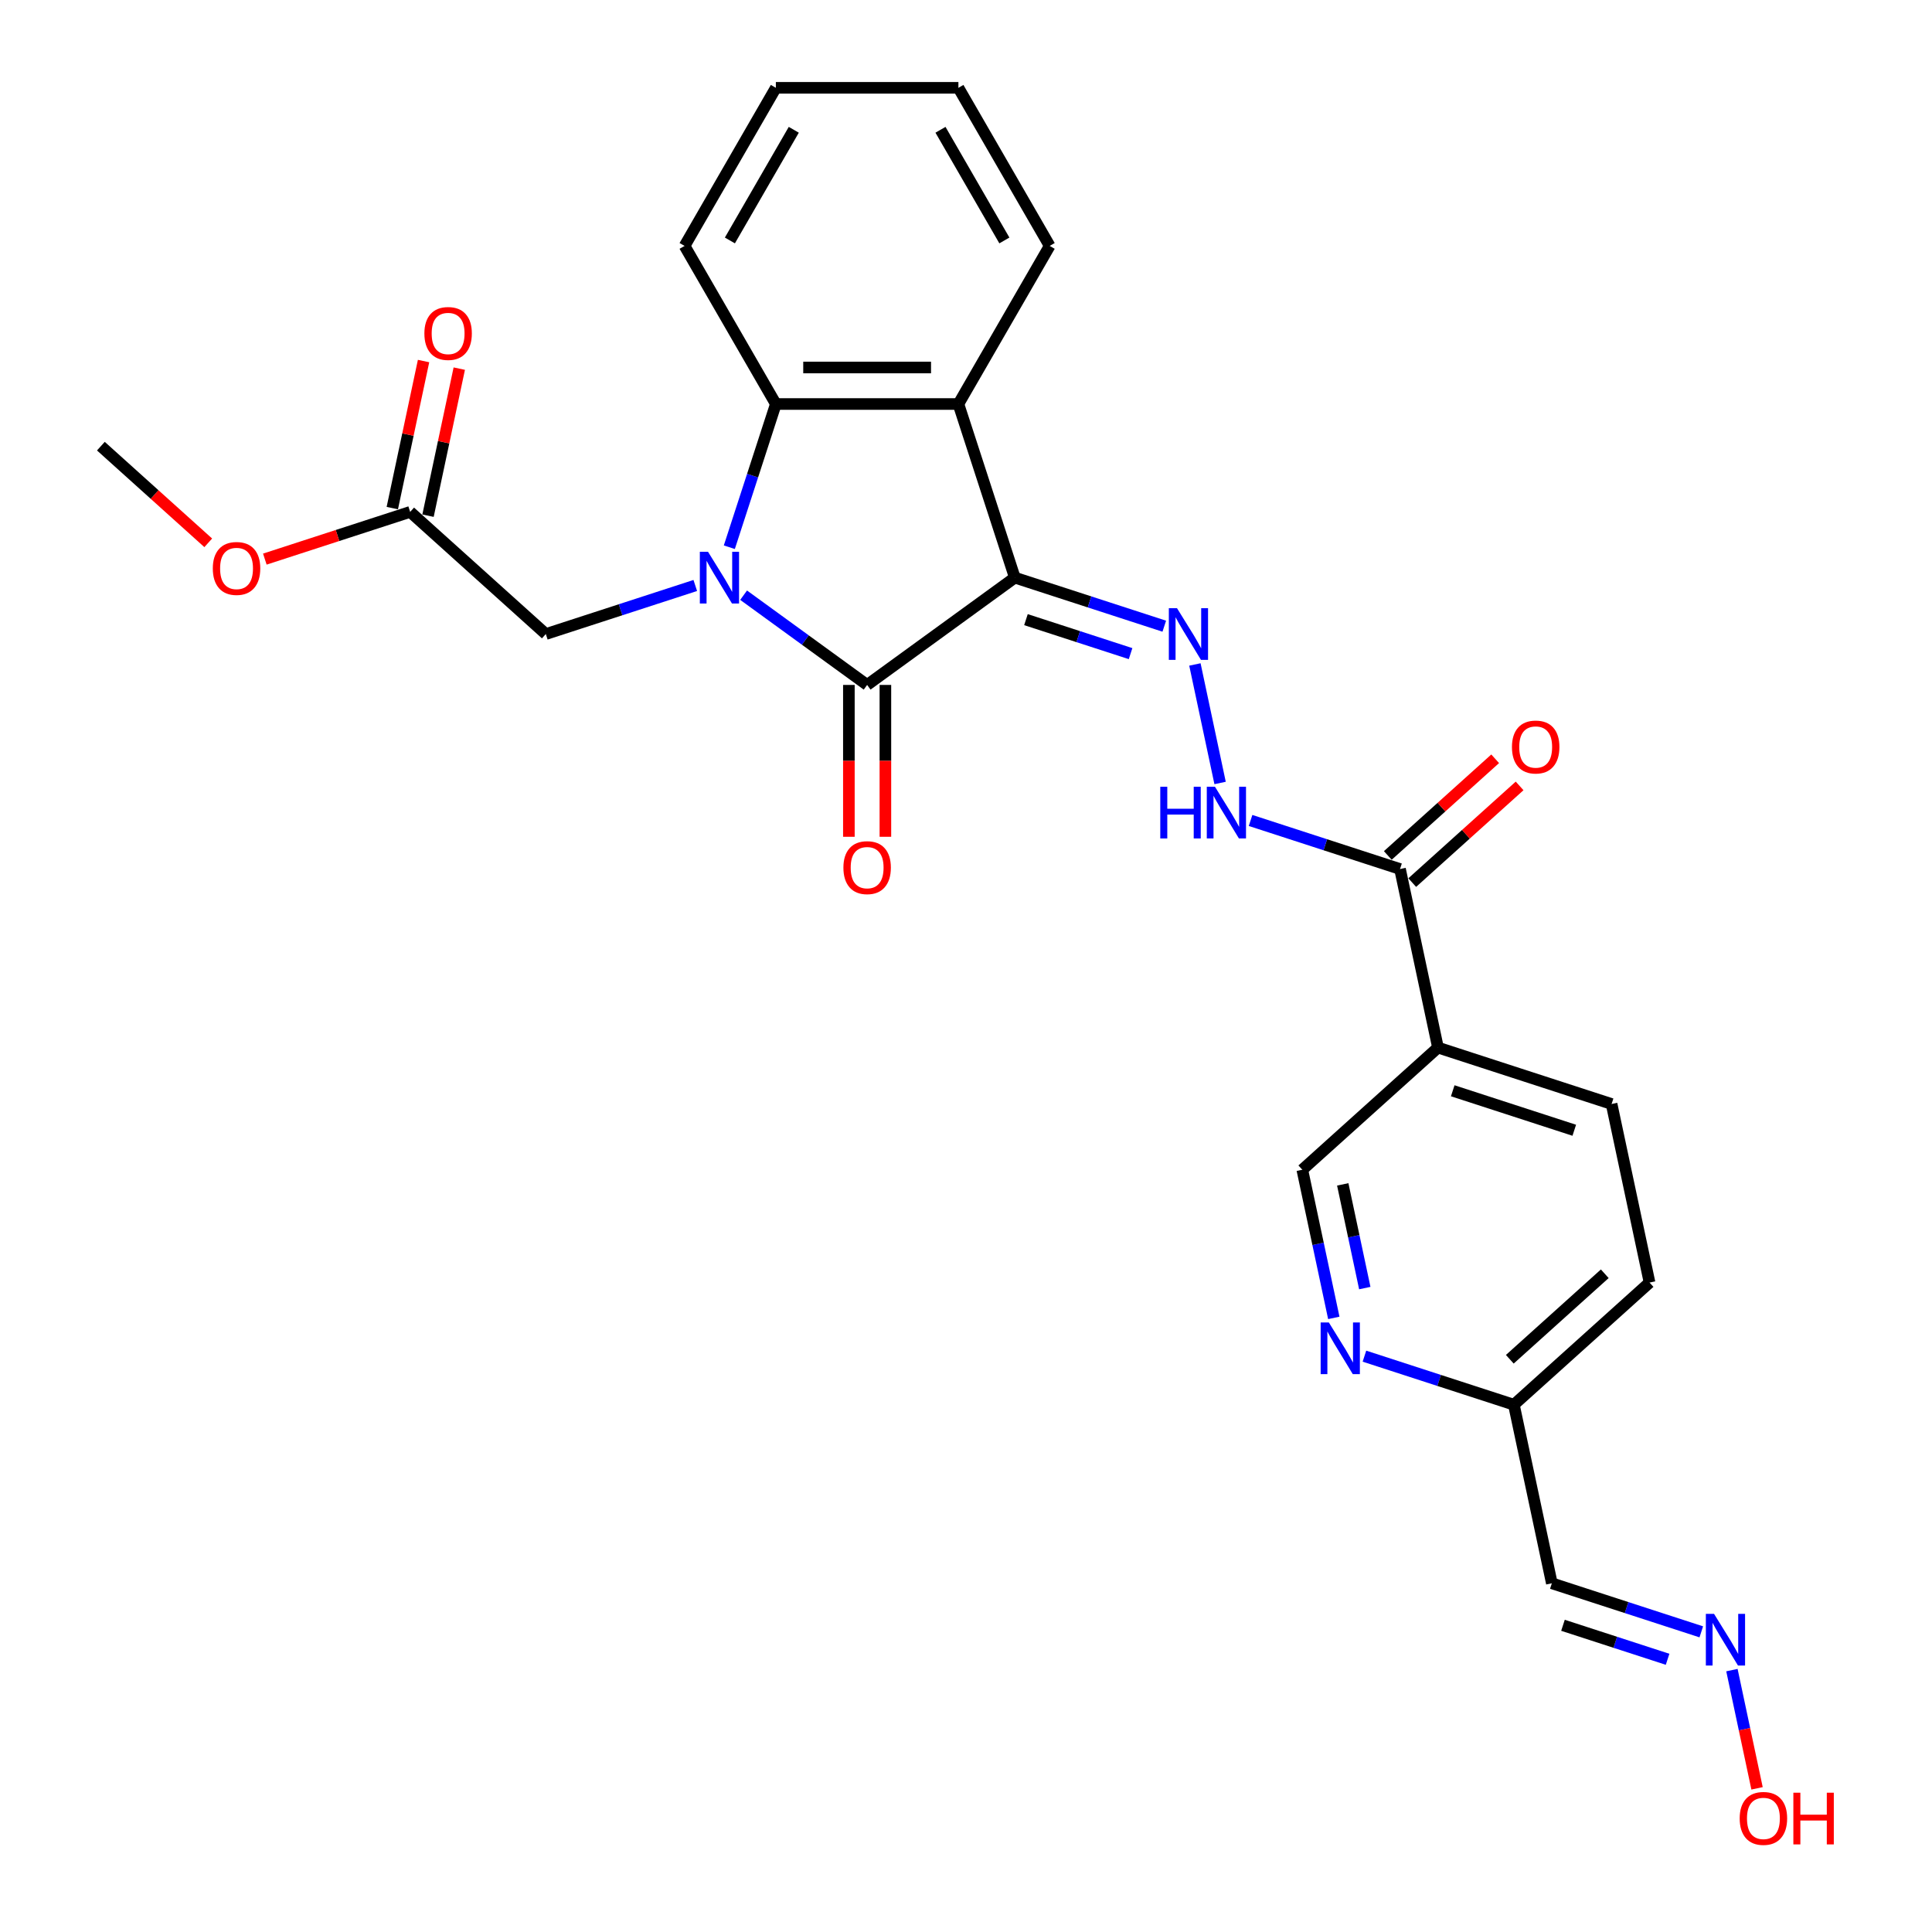 <?xml version='1.0' encoding='iso-8859-1'?>
<svg version='1.1' baseProfile='full'
              xmlns='http://www.w3.org/2000/svg'
                      xmlns:rdkit='http://www.rdkit.org/xml'
                      xmlns:xlink='http://www.w3.org/1999/xlink'
                  xml:space='preserve'
width='1000px' height='1000px' viewBox='0 0 1000 1000'>
<!-- END OF HEADER -->
<rect style='opacity:1.0;fill:#FFFFFF;stroke:none' width='1000' height='1000' x='0' y='0'> </rect>
<path class='bond-1' d='M 525.271,298.982 L 448.827,354.521' style='fill:none;fill-rule:evenodd;stroke:#000000;stroke-width:6px;stroke-linecap:butt;stroke-linejoin:miter;stroke-opacity:1' />
<path class='bond-2' d='M 525.271,298.982 L 496.072,209.116' style='fill:none;fill-rule:evenodd;stroke:#000000;stroke-width:6px;stroke-linecap:butt;stroke-linejoin:miter;stroke-opacity:1' />
<path class='bond-4' d='M 525.271,298.982 L 563.948,311.549' style='fill:none;fill-rule:evenodd;stroke:#000000;stroke-width:6px;stroke-linecap:butt;stroke-linejoin:miter;stroke-opacity:1' />
<path class='bond-4' d='M 563.948,311.549 L 602.626,324.116' style='fill:none;fill-rule:evenodd;stroke:#0000FF;stroke-width:6px;stroke-linecap:butt;stroke-linejoin:miter;stroke-opacity:1' />
<path class='bond-4' d='M 531.034,320.725 L 558.109,329.522' style='fill:none;fill-rule:evenodd;stroke:#000000;stroke-width:6px;stroke-linecap:butt;stroke-linejoin:miter;stroke-opacity:1' />
<path class='bond-4' d='M 558.109,329.522 L 585.183,338.319' style='fill:none;fill-rule:evenodd;stroke:#0000FF;stroke-width:6px;stroke-linecap:butt;stroke-linejoin:miter;stroke-opacity:1' />
<path class='bond-0' d='M 384.893,308.071 L 416.86,331.296' style='fill:none;fill-rule:evenodd;stroke:#0000FF;stroke-width:6px;stroke-linecap:butt;stroke-linejoin:miter;stroke-opacity:1' />
<path class='bond-0' d='M 416.86,331.296 L 448.827,354.521' style='fill:none;fill-rule:evenodd;stroke:#000000;stroke-width:6px;stroke-linecap:butt;stroke-linejoin:miter;stroke-opacity:1' />
<path class='bond-8' d='M 359.872,303.046 L 321.195,315.614' style='fill:none;fill-rule:evenodd;stroke:#0000FF;stroke-width:6px;stroke-linecap:butt;stroke-linejoin:miter;stroke-opacity:1' />
<path class='bond-8' d='M 321.195,315.614 L 282.517,328.181' style='fill:none;fill-rule:evenodd;stroke:#000000;stroke-width:6px;stroke-linecap:butt;stroke-linejoin:miter;stroke-opacity:1' />
<path class='bond-27' d='M 377.498,283.24 L 389.54,246.178' style='fill:none;fill-rule:evenodd;stroke:#0000FF;stroke-width:6px;stroke-linecap:butt;stroke-linejoin:miter;stroke-opacity:1' />
<path class='bond-27' d='M 389.54,246.178 L 401.582,209.116' style='fill:none;fill-rule:evenodd;stroke:#000000;stroke-width:6px;stroke-linecap:butt;stroke-linejoin:miter;stroke-opacity:1' />
<path class='bond-11' d='M 439.378,354.521 L 439.378,393.82' style='fill:none;fill-rule:evenodd;stroke:#000000;stroke-width:6px;stroke-linecap:butt;stroke-linejoin:miter;stroke-opacity:1' />
<path class='bond-11' d='M 439.378,393.82 L 439.378,433.118' style='fill:none;fill-rule:evenodd;stroke:#FF0000;stroke-width:6px;stroke-linecap:butt;stroke-linejoin:miter;stroke-opacity:1' />
<path class='bond-11' d='M 458.276,354.521 L 458.276,393.82' style='fill:none;fill-rule:evenodd;stroke:#000000;stroke-width:6px;stroke-linecap:butt;stroke-linejoin:miter;stroke-opacity:1' />
<path class='bond-11' d='M 458.276,393.82 L 458.276,433.118' style='fill:none;fill-rule:evenodd;stroke:#FF0000;stroke-width:6px;stroke-linecap:butt;stroke-linejoin:miter;stroke-opacity:1' />
<path class='bond-3' d='M 496.072,209.116 L 401.582,209.116' style='fill:none;fill-rule:evenodd;stroke:#000000;stroke-width:6px;stroke-linecap:butt;stroke-linejoin:miter;stroke-opacity:1' />
<path class='bond-3' d='M 481.898,190.218 L 415.755,190.218' style='fill:none;fill-rule:evenodd;stroke:#000000;stroke-width:6px;stroke-linecap:butt;stroke-linejoin:miter;stroke-opacity:1' />
<path class='bond-20' d='M 496.072,209.116 L 543.317,127.285' style='fill:none;fill-rule:evenodd;stroke:#000000;stroke-width:6px;stroke-linecap:butt;stroke-linejoin:miter;stroke-opacity:1' />
<path class='bond-23' d='M 401.582,209.116 L 354.337,127.285' style='fill:none;fill-rule:evenodd;stroke:#000000;stroke-width:6px;stroke-linecap:butt;stroke-linejoin:miter;stroke-opacity:1' />
<path class='bond-7' d='M 618.482,343.923 L 631.521,405.266' style='fill:none;fill-rule:evenodd;stroke:#0000FF;stroke-width:6px;stroke-linecap:butt;stroke-linejoin:miter;stroke-opacity:1' />
<path class='bond-5' d='M 724.647,449.805 L 685.97,437.238' style='fill:none;fill-rule:evenodd;stroke:#000000;stroke-width:6px;stroke-linecap:butt;stroke-linejoin:miter;stroke-opacity:1' />
<path class='bond-5' d='M 685.97,437.238 L 647.292,424.671' style='fill:none;fill-rule:evenodd;stroke:#0000FF;stroke-width:6px;stroke-linecap:butt;stroke-linejoin:miter;stroke-opacity:1' />
<path class='bond-6' d='M 724.647,449.805 L 744.293,542.23' style='fill:none;fill-rule:evenodd;stroke:#000000;stroke-width:6px;stroke-linecap:butt;stroke-linejoin:miter;stroke-opacity:1' />
<path class='bond-15' d='M 730.97,456.827 L 758.757,431.807' style='fill:none;fill-rule:evenodd;stroke:#000000;stroke-width:6px;stroke-linecap:butt;stroke-linejoin:miter;stroke-opacity:1' />
<path class='bond-15' d='M 758.757,431.807 L 786.544,406.788' style='fill:none;fill-rule:evenodd;stroke:#FF0000;stroke-width:6px;stroke-linecap:butt;stroke-linejoin:miter;stroke-opacity:1' />
<path class='bond-15' d='M 718.325,442.783 L 746.112,417.763' style='fill:none;fill-rule:evenodd;stroke:#000000;stroke-width:6px;stroke-linecap:butt;stroke-linejoin:miter;stroke-opacity:1' />
<path class='bond-15' d='M 746.112,417.763 L 773.899,392.744' style='fill:none;fill-rule:evenodd;stroke:#FF0000;stroke-width:6px;stroke-linecap:butt;stroke-linejoin:miter;stroke-opacity:1' />
<path class='bond-12' d='M 744.293,542.23 L 674.073,605.456' style='fill:none;fill-rule:evenodd;stroke:#000000;stroke-width:6px;stroke-linecap:butt;stroke-linejoin:miter;stroke-opacity:1' />
<path class='bond-16' d='M 744.293,542.23 L 834.158,571.429' style='fill:none;fill-rule:evenodd;stroke:#000000;stroke-width:6px;stroke-linecap:butt;stroke-linejoin:miter;stroke-opacity:1' />
<path class='bond-16' d='M 751.933,564.583 L 814.839,585.022' style='fill:none;fill-rule:evenodd;stroke:#000000;stroke-width:6px;stroke-linecap:butt;stroke-linejoin:miter;stroke-opacity:1' />
<path class='bond-10' d='M 282.517,328.181 L 212.298,264.954' style='fill:none;fill-rule:evenodd;stroke:#000000;stroke-width:6px;stroke-linecap:butt;stroke-linejoin:miter;stroke-opacity:1' />
<path class='bond-9' d='M 690.373,682.14 L 682.223,643.798' style='fill:none;fill-rule:evenodd;stroke:#0000FF;stroke-width:6px;stroke-linecap:butt;stroke-linejoin:miter;stroke-opacity:1' />
<path class='bond-9' d='M 682.223,643.798 L 674.073,605.456' style='fill:none;fill-rule:evenodd;stroke:#000000;stroke-width:6px;stroke-linecap:butt;stroke-linejoin:miter;stroke-opacity:1' />
<path class='bond-9' d='M 706.413,666.708 L 700.708,639.869' style='fill:none;fill-rule:evenodd;stroke:#0000FF;stroke-width:6px;stroke-linecap:butt;stroke-linejoin:miter;stroke-opacity:1' />
<path class='bond-9' d='M 700.708,639.869 L 695.003,613.03' style='fill:none;fill-rule:evenodd;stroke:#000000;stroke-width:6px;stroke-linecap:butt;stroke-linejoin:miter;stroke-opacity:1' />
<path class='bond-29' d='M 706.229,701.946 L 744.907,714.514' style='fill:none;fill-rule:evenodd;stroke:#0000FF;stroke-width:6px;stroke-linecap:butt;stroke-linejoin:miter;stroke-opacity:1' />
<path class='bond-29' d='M 744.907,714.514 L 783.584,727.081' style='fill:none;fill-rule:evenodd;stroke:#000000;stroke-width:6px;stroke-linecap:butt;stroke-linejoin:miter;stroke-opacity:1' />
<path class='bond-18' d='M 221.54,266.919 L 229.63,228.861' style='fill:none;fill-rule:evenodd;stroke:#000000;stroke-width:6px;stroke-linecap:butt;stroke-linejoin:miter;stroke-opacity:1' />
<path class='bond-18' d='M 229.63,228.861 L 237.719,190.803' style='fill:none;fill-rule:evenodd;stroke:#FF0000;stroke-width:6px;stroke-linecap:butt;stroke-linejoin:miter;stroke-opacity:1' />
<path class='bond-18' d='M 203.055,262.99 L 211.145,224.932' style='fill:none;fill-rule:evenodd;stroke:#000000;stroke-width:6px;stroke-linecap:butt;stroke-linejoin:miter;stroke-opacity:1' />
<path class='bond-18' d='M 211.145,224.932 L 219.234,186.874' style='fill:none;fill-rule:evenodd;stroke:#FF0000;stroke-width:6px;stroke-linecap:butt;stroke-linejoin:miter;stroke-opacity:1' />
<path class='bond-22' d='M 212.298,264.954 L 174.688,277.175' style='fill:none;fill-rule:evenodd;stroke:#000000;stroke-width:6px;stroke-linecap:butt;stroke-linejoin:miter;stroke-opacity:1' />
<path class='bond-22' d='M 174.688,277.175 L 137.078,289.395' style='fill:none;fill-rule:evenodd;stroke:#FF0000;stroke-width:6px;stroke-linecap:butt;stroke-linejoin:miter;stroke-opacity:1' />
<path class='bond-13' d='M 880.585,844.64 L 841.907,832.073' style='fill:none;fill-rule:evenodd;stroke:#0000FF;stroke-width:6px;stroke-linecap:butt;stroke-linejoin:miter;stroke-opacity:1' />
<path class='bond-13' d='M 841.907,832.073 L 803.23,819.506' style='fill:none;fill-rule:evenodd;stroke:#000000;stroke-width:6px;stroke-linecap:butt;stroke-linejoin:miter;stroke-opacity:1' />
<path class='bond-13' d='M 863.142,858.843 L 836.067,850.046' style='fill:none;fill-rule:evenodd;stroke:#0000FF;stroke-width:6px;stroke-linecap:butt;stroke-linejoin:miter;stroke-opacity:1' />
<path class='bond-13' d='M 836.067,850.046 L 808.993,841.249' style='fill:none;fill-rule:evenodd;stroke:#000000;stroke-width:6px;stroke-linecap:butt;stroke-linejoin:miter;stroke-opacity:1' />
<path class='bond-21' d='M 896.441,864.447 L 902.945,895.043' style='fill:none;fill-rule:evenodd;stroke:#0000FF;stroke-width:6px;stroke-linecap:butt;stroke-linejoin:miter;stroke-opacity:1' />
<path class='bond-21' d='M 902.945,895.043 L 909.448,925.639' style='fill:none;fill-rule:evenodd;stroke:#FF0000;stroke-width:6px;stroke-linecap:butt;stroke-linejoin:miter;stroke-opacity:1' />
<path class='bond-14' d='M 803.23,819.506 L 783.584,727.081' style='fill:none;fill-rule:evenodd;stroke:#000000;stroke-width:6px;stroke-linecap:butt;stroke-linejoin:miter;stroke-opacity:1' />
<path class='bond-19' d='M 834.158,571.429 L 853.804,663.854' style='fill:none;fill-rule:evenodd;stroke:#000000;stroke-width:6px;stroke-linecap:butt;stroke-linejoin:miter;stroke-opacity:1' />
<path class='bond-17' d='M 783.584,727.081 L 853.804,663.854' style='fill:none;fill-rule:evenodd;stroke:#000000;stroke-width:6px;stroke-linecap:butt;stroke-linejoin:miter;stroke-opacity:1' />
<path class='bond-17' d='M 781.472,703.553 L 830.626,659.294' style='fill:none;fill-rule:evenodd;stroke:#000000;stroke-width:6px;stroke-linecap:butt;stroke-linejoin:miter;stroke-opacity:1' />
<path class='bond-25' d='M 543.317,127.285 L 496.072,45.455' style='fill:none;fill-rule:evenodd;stroke:#000000;stroke-width:6px;stroke-linecap:butt;stroke-linejoin:miter;stroke-opacity:1' />
<path class='bond-25' d='M 519.864,124.46 L 486.792,67.178' style='fill:none;fill-rule:evenodd;stroke:#000000;stroke-width:6px;stroke-linecap:butt;stroke-linejoin:miter;stroke-opacity:1' />
<path class='bond-24' d='M 107.786,280.966 L 79.999,255.947' style='fill:none;fill-rule:evenodd;stroke:#FF0000;stroke-width:6px;stroke-linecap:butt;stroke-linejoin:miter;stroke-opacity:1' />
<path class='bond-24' d='M 79.999,255.947 L 52.212,230.927' style='fill:none;fill-rule:evenodd;stroke:#000000;stroke-width:6px;stroke-linecap:butt;stroke-linejoin:miter;stroke-opacity:1' />
<path class='bond-28' d='M 354.337,127.285 L 401.582,45.455' style='fill:none;fill-rule:evenodd;stroke:#000000;stroke-width:6px;stroke-linecap:butt;stroke-linejoin:miter;stroke-opacity:1' />
<path class='bond-28' d='M 377.79,124.46 L 410.861,67.178' style='fill:none;fill-rule:evenodd;stroke:#000000;stroke-width:6px;stroke-linecap:butt;stroke-linejoin:miter;stroke-opacity:1' />
<path class='bond-26' d='M 496.072,45.455 L 401.582,45.455' style='fill:none;fill-rule:evenodd;stroke:#000000;stroke-width:6px;stroke-linecap:butt;stroke-linejoin:miter;stroke-opacity:1' />
<path  class='atom-1' d='M 366.468 285.602
L 375.236 299.775
Q 376.106 301.174, 377.504 303.706
Q 378.903 306.238, 378.978 306.39
L 378.978 285.602
L 382.531 285.602
L 382.531 312.361
L 378.865 312.361
L 369.454 296.865
Q 368.357 295.051, 367.186 292.972
Q 366.052 290.893, 365.712 290.251
L 365.712 312.361
L 362.235 312.361
L 362.235 285.602
L 366.468 285.602
' fill='#0000FF'/>
<path  class='atom-5' d='M 609.221 314.801
L 617.99 328.974
Q 618.859 330.373, 620.258 332.905
Q 621.656 335.437, 621.732 335.589
L 621.732 314.801
L 625.285 314.801
L 625.285 341.56
L 621.618 341.56
L 612.207 326.064
Q 611.111 324.25, 609.939 322.171
Q 608.805 320.092, 608.465 319.45
L 608.465 341.56
L 604.988 341.56
L 604.988 314.801
L 609.221 314.801
' fill='#0000FF'/>
<path  class='atom-8' d='M 600.558 407.226
L 604.186 407.226
L 604.186 418.603
L 617.868 418.603
L 617.868 407.226
L 621.497 407.226
L 621.497 433.986
L 617.868 433.986
L 617.868 421.626
L 604.186 421.626
L 604.186 433.986
L 600.558 433.986
L 600.558 407.226
' fill='#0000FF'/>
<path  class='atom-8' d='M 628.867 407.226
L 637.636 421.4
Q 638.505 422.798, 639.903 425.33
Q 641.302 427.863, 641.377 428.014
L 641.377 407.226
L 644.93 407.226
L 644.93 433.986
L 641.264 433.986
L 631.853 418.489
Q 630.757 416.675, 629.585 414.596
Q 628.451 412.518, 628.111 411.875
L 628.111 433.986
L 624.634 433.986
L 624.634 407.226
L 628.867 407.226
' fill='#0000FF'/>
<path  class='atom-10' d='M 687.804 684.502
L 696.572 698.675
Q 697.442 700.074, 698.84 702.606
Q 700.238 705.138, 700.314 705.29
L 700.314 684.502
L 703.867 684.502
L 703.867 711.261
L 700.201 711.261
L 690.789 695.765
Q 689.693 693.951, 688.522 691.872
Q 687.388 689.793, 687.048 689.151
L 687.048 711.261
L 683.57 711.261
L 683.57 684.502
L 687.804 684.502
' fill='#0000FF'/>
<path  class='atom-12' d='M 436.543 449.087
Q 436.543 442.662, 439.718 439.071
Q 442.893 435.481, 448.827 435.481
Q 454.761 435.481, 457.936 439.071
Q 461.111 442.662, 461.111 449.087
Q 461.111 455.588, 457.898 459.292
Q 454.685 462.958, 448.827 462.958
Q 442.931 462.958, 439.718 459.292
Q 436.543 455.626, 436.543 449.087
M 448.827 459.935
Q 452.909 459.935, 455.101 457.213
Q 457.331 454.454, 457.331 449.087
Q 457.331 443.833, 455.101 441.188
Q 452.909 438.504, 448.827 438.504
Q 444.745 438.504, 442.515 441.15
Q 440.323 443.796, 440.323 449.087
Q 440.323 454.492, 442.515 457.213
Q 444.745 459.935, 448.827 459.935
' fill='#FF0000'/>
<path  class='atom-14' d='M 887.18 835.325
L 895.949 849.499
Q 896.818 850.897, 898.216 853.429
Q 899.615 855.962, 899.69 856.113
L 899.69 835.325
L 903.243 835.325
L 903.243 862.085
L 899.577 862.085
L 890.166 846.588
Q 889.07 844.774, 887.898 842.695
Q 886.764 840.617, 886.424 839.974
L 886.424 862.085
L 882.947 862.085
L 882.947 835.325
L 887.18 835.325
' fill='#0000FF'/>
<path  class='atom-16' d='M 782.583 386.654
Q 782.583 380.229, 785.758 376.638
Q 788.933 373.048, 794.867 373.048
Q 800.801 373.048, 803.976 376.638
Q 807.151 380.229, 807.151 386.654
Q 807.151 393.155, 803.938 396.859
Q 800.726 400.525, 794.867 400.525
Q 788.971 400.525, 785.758 396.859
Q 782.583 393.193, 782.583 386.654
M 794.867 397.502
Q 798.949 397.502, 801.141 394.78
Q 803.371 392.021, 803.371 386.654
Q 803.371 381.401, 801.141 378.755
Q 798.949 376.071, 794.867 376.071
Q 790.785 376.071, 788.555 378.717
Q 786.363 381.363, 786.363 386.654
Q 786.363 392.059, 788.555 394.78
Q 790.785 397.502, 794.867 397.502
' fill='#FF0000'/>
<path  class='atom-19' d='M 219.659 172.605
Q 219.659 166.179, 222.834 162.589
Q 226.009 158.998, 231.943 158.998
Q 237.877 158.998, 241.052 162.589
Q 244.227 166.179, 244.227 172.605
Q 244.227 179.106, 241.014 182.81
Q 237.802 186.476, 231.943 186.476
Q 226.047 186.476, 222.834 182.81
Q 219.659 179.143, 219.659 172.605
M 231.943 183.452
Q 236.025 183.452, 238.217 180.731
Q 240.447 177.972, 240.447 172.605
Q 240.447 167.351, 238.217 164.705
Q 236.025 162.022, 231.943 162.022
Q 227.861 162.022, 225.631 164.668
Q 223.439 167.313, 223.439 172.605
Q 223.439 178.01, 225.631 180.731
Q 227.861 183.452, 231.943 183.452
' fill='#FF0000'/>
<path  class='atom-22' d='M 900.457 941.206
Q 900.457 934.78, 903.632 931.19
Q 906.807 927.599, 912.741 927.599
Q 918.675 927.599, 921.85 931.19
Q 925.024 934.78, 925.024 941.206
Q 925.024 947.707, 921.812 951.411
Q 918.599 955.077, 912.741 955.077
Q 906.844 955.077, 903.632 951.411
Q 900.457 947.744, 900.457 941.206
M 912.741 952.053
Q 916.823 952.053, 919.015 949.332
Q 921.245 946.573, 921.245 941.206
Q 921.245 935.952, 919.015 933.306
Q 916.823 930.623, 912.741 930.623
Q 908.659 930.623, 906.429 933.269
Q 904.237 935.914, 904.237 941.206
Q 904.237 946.611, 906.429 949.332
Q 908.659 952.053, 912.741 952.053
' fill='#FF0000'/>
<path  class='atom-22' d='M 928.237 927.902
L 931.865 927.902
L 931.865 939.278
L 945.548 939.278
L 945.548 927.902
L 949.176 927.902
L 949.176 954.661
L 945.548 954.661
L 945.548 942.302
L 931.865 942.302
L 931.865 954.661
L 928.237 954.661
L 928.237 927.902
' fill='#FF0000'/>
<path  class='atom-23' d='M 110.148 294.229
Q 110.148 287.804, 113.323 284.213
Q 116.498 280.622, 122.432 280.622
Q 128.366 280.622, 131.541 284.213
Q 134.716 287.804, 134.716 294.229
Q 134.716 300.73, 131.503 304.434
Q 128.291 308.1, 122.432 308.1
Q 116.536 308.1, 113.323 304.434
Q 110.148 300.768, 110.148 294.229
M 122.432 305.076
Q 126.514 305.076, 128.706 302.355
Q 130.936 299.596, 130.936 294.229
Q 130.936 288.975, 128.706 286.33
Q 126.514 283.646, 122.432 283.646
Q 118.35 283.646, 116.12 286.292
Q 113.928 288.938, 113.928 294.229
Q 113.928 299.634, 116.12 302.355
Q 118.35 305.076, 122.432 305.076
' fill='#FF0000'/>
</svg>
